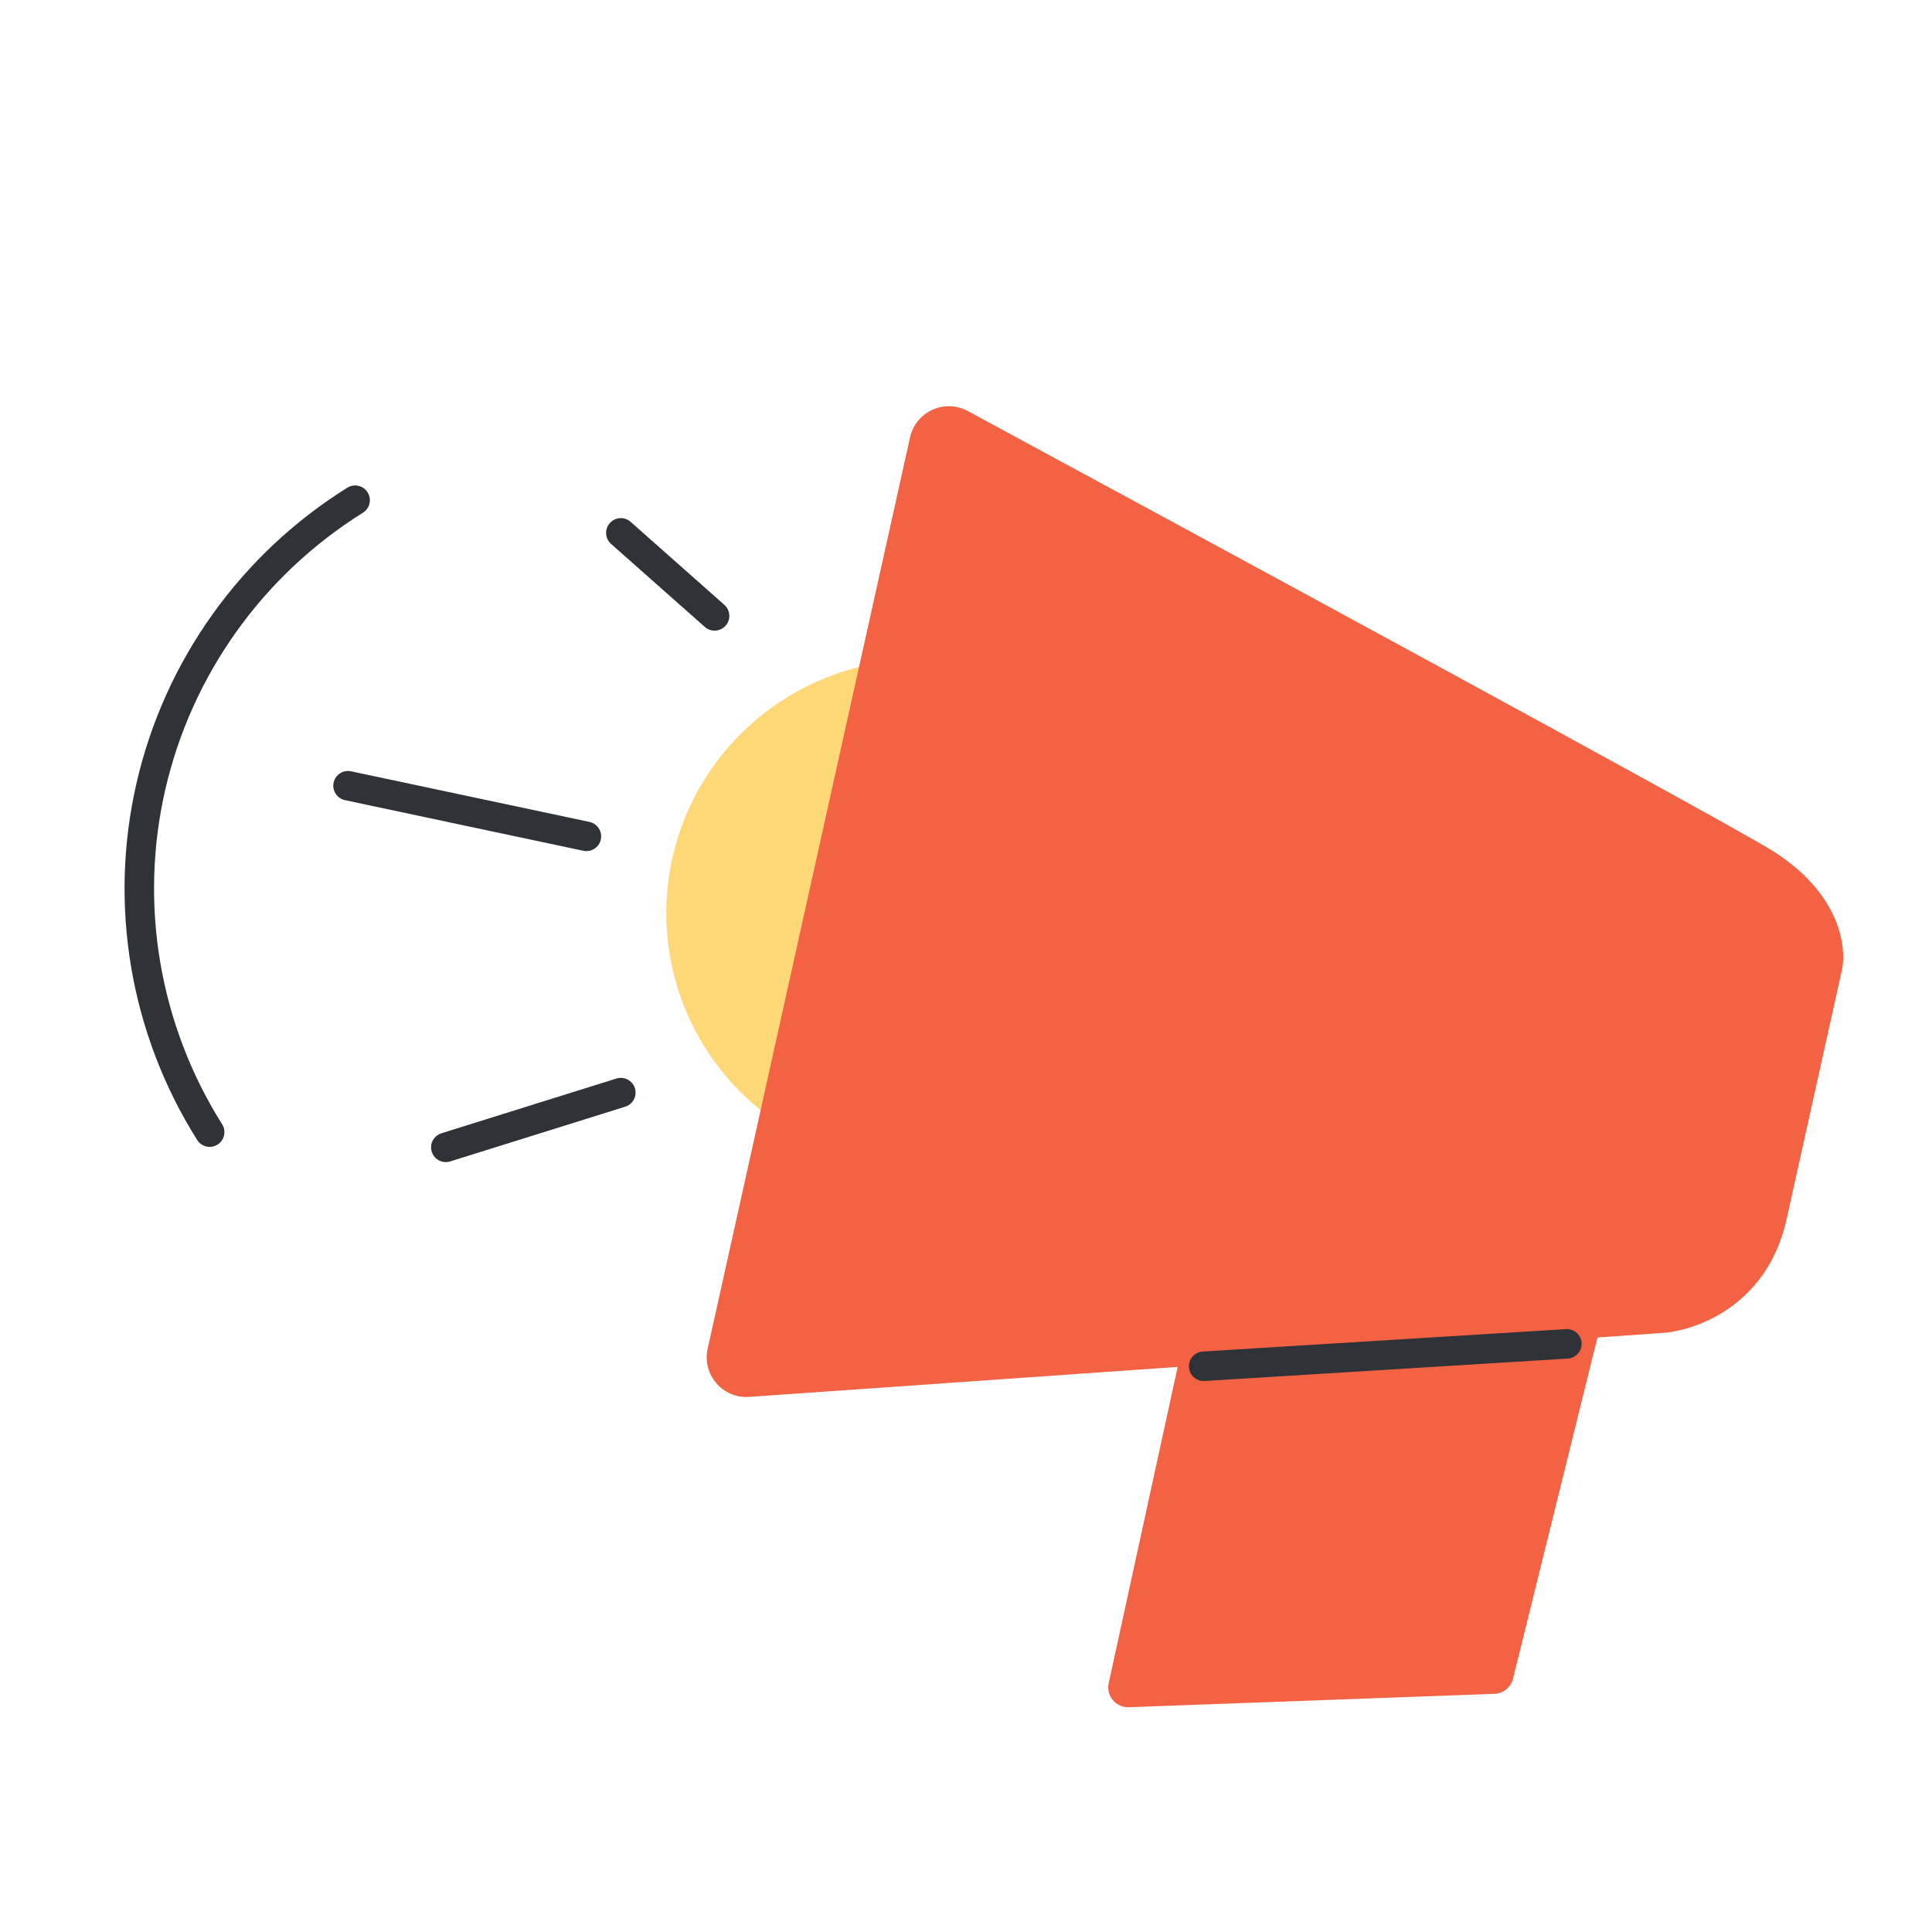<?xml version="1.0" encoding="UTF-8"?> <svg xmlns="http://www.w3.org/2000/svg" width="131" height="131" viewBox="0 0 131 131" fill="none"><path d="M60.302 44.848C62.594 44.561 64.921 44.736 67.144 45.36L58.724 78.705C56.468 78.209 54.335 77.267 52.452 75.935C50.568 74.604 48.971 72.909 47.757 70.953C46.543 68.996 45.735 66.817 45.381 64.543C45.028 62.27 45.136 59.95 45.699 57.719C46.263 55.488 47.27 53.393 48.661 51.556C50.052 49.72 51.799 48.18 53.798 47.028C55.798 45.876 58.009 45.134 60.302 44.848Z" fill="#FED777"></path><path d="M61.703 29.663L47.983 91.45C47.593 93.208 49.004 94.844 50.801 94.718L79.852 92.683L75.176 114.127C74.988 114.986 75.661 115.791 76.541 115.759L101.329 114.85C101.931 114.828 102.447 114.409 102.591 113.824L108.313 90.689L112.503 90.395C114.83 90.303 119.815 88.632 121.135 82.686L124.839 66.005C125.284 64.41 124.902 60.471 119.815 57.465C115.023 54.635 83.467 37.518 65.616 27.868C64.041 27.016 62.091 27.913 61.703 29.663Z" fill="#F36243"></path><path d="M106.244 91.12L81.614 92.64M48.453 41.761L42.096 36.132M39.762 56.709L23.598 53.277M42.096 74.085L30.229 77.796" stroke="#2F3337" stroke-width="2" stroke-linecap="round"></path><path d="M24.079 33.917C20.605 36.087 17.594 38.916 15.219 42.243C12.843 45.571 11.149 49.331 10.234 53.31C9.318 57.288 9.199 61.407 9.882 65.432C10.566 69.456 12.038 73.307 14.217 76.765" stroke="#2F3337" stroke-width="2" stroke-linecap="round"></path></svg> 